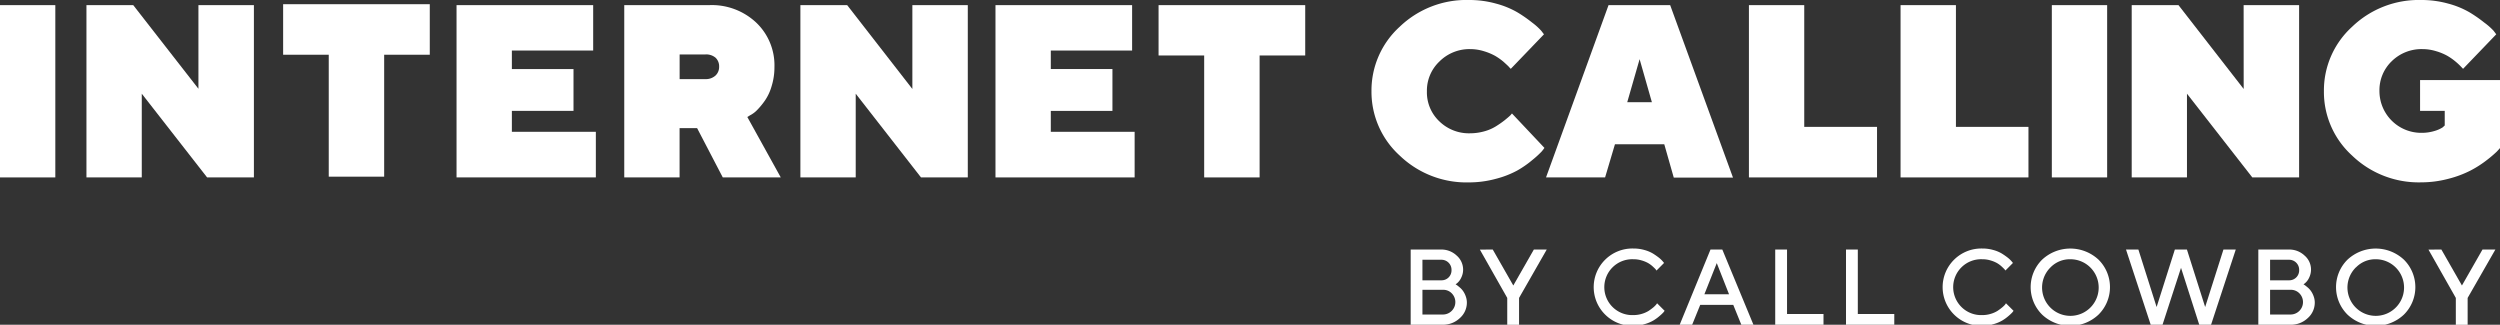 <svg id="Layer_1" data-name="Layer 1" xmlns="http://www.w3.org/2000/svg" viewBox="0 0 486.7 63.22"><rect x="0" y="0" width="486.7" height="63.22" fill="#333333" stroke="none"/><defs><style>.cls-1{fill:#fff;}</style></defs><title>internetcalling-logowhite</title><path class="cls-1" d="M0,34.54V1H10.77V34.54Z"/><path class="cls-1" d="M38.63,1h10.8V34.54H40.32L27.6,18.24v16.3H16.83V1h9.11L38.63,17.28Z"/><path class="cls-1" d="M55.12.82H83.67v9.83H74.79V34.4H64V10.65H55.12Z"/><path class="cls-1" d="M99.65,25.66H116v8.88H88.88V1h26.6V9.84H99.65v3.6h12v8.15h-12Z"/><path class="cls-1" d="M121.53,34.54V1h16.53a12.6,12.6,0,0,1,9.19,3.43A11.46,11.46,0,0,1,150.77,13a12.45,12.45,0,0,1-.55,3.77,9.57,9.57,0,0,1-1.32,2.83,14.34,14.34,0,0,1-1.53,1.85A5.24,5.24,0,0,1,146,22.46l-.51.32L152,34.54H140.71l-5-9.6H132.3v9.6Zm17.75-19.82A2.27,2.27,0,0,0,140,13a2.3,2.3,0,0,0-.69-1.76,2.8,2.8,0,0,0-2-.64h-5v4.8h5A2.78,2.78,0,0,0,139.28,14.72Z"/><path class="cls-1" d="M177.62,1h10.79V34.54H179.3l-12.71-16.3v16.3H155.82V1h9.11l12.69,16.32Z"/><path class="cls-1" d="M204.57,25.66h16.32v8.88H193.8V1h26.6V9.84H204.57v3.6h12v8.15h-12Z"/><path class="cls-1" d="M225.55,1H254.1V10.8h-8.88V34.54H234.43V10.8h-8.88Z"/><path class="cls-1" d="M280.2,12a7.8,7.8,0,0,0-2.41,5.81,7.76,7.76,0,0,0,2.41,5.8,8.25,8.25,0,0,0,6,2.34,10.36,10.36,0,0,0,2.75-.38,8.54,8.54,0,0,0,2.31-1,18.74,18.74,0,0,0,1.65-1.15c.48-.39.85-.7,1.11-.95l.33-.38,6.32,6.7a7.56,7.56,0,0,1-.57.74,18.55,18.55,0,0,1-1.77,1.61,19.12,19.12,0,0,1-2.94,2.05,18.14,18.14,0,0,1-4.13,1.61,20,20,0,0,1-5.29.71,18.75,18.75,0,0,1-13.48-5.23A16.75,16.75,0,0,1,267,17.75a16.76,16.76,0,0,1,5.47-12.52A18.75,18.75,0,0,1,286,0a19.27,19.27,0,0,1,5.24.7,17.09,17.09,0,0,1,4.15,1.69,26.15,26.15,0,0,1,2.88,2A12.11,12.11,0,0,1,300.06,6l.52.68-6.46,6.72a5.64,5.64,0,0,1-.39-.41c-.16-.18-.51-.49-1-.94a11.75,11.75,0,0,0-1.65-1.17,11,11,0,0,0-2.19-.91,9,9,0,0,0-2.66-.41A8.26,8.26,0,0,0,280.2,12Z"/><path class="cls-1" d="M324,28.08h-9.6l-1.92,6.46h-11.5L313.15,1h12l12.23,33.58H325.85Zm-2.41-8.18-2.39-8.38-2.41,8.38Z"/><path class="cls-1" d="M365.42,34.54H340.48V1h10.77V24.7h14.17Z"/><path class="cls-1" d="M394.9,34.54H370V1h10.78V24.7H394.9Z"/><path class="cls-1" d="M399.45,34.54V1h10.77V34.54Z"/><path class="cls-1" d="M436.79,1h10.8V34.54h-9.11l-12.72-16.3v16.3H415V1h9.11l12.69,16.32Z"/><path class="cls-1" d="M471.36,35.5a18.71,18.71,0,0,1-13.47-5.23,16.71,16.71,0,0,1-5.47-12.52,16.73,16.73,0,0,1,5.47-12.52A18.71,18.71,0,0,1,471.36,0a19.29,19.29,0,0,1,5.25.7,16.84,16.84,0,0,1,4.14,1.69,26.15,26.15,0,0,1,2.88,2A12.28,12.28,0,0,1,485.46,6l.51.68-6.46,6.72-.39-.41a12.2,12.2,0,0,0-1-.94,11.75,11.75,0,0,0-1.65-1.17,10.48,10.48,0,0,0-2.19-.91,9,9,0,0,0-2.65-.41,8.27,8.27,0,0,0-6,2.35,7.82,7.82,0,0,0-2.4,5.8,8.13,8.13,0,0,0,8.17,8.15,8.55,8.55,0,0,0,2.51-.35,6.18,6.18,0,0,0,1.61-.7l.42-.38V21.59h-4.8v-6h15.6V28.78c-.16.19-.38.43-.67.74a23.2,23.2,0,0,1-1.89,1.61A20.72,20.72,0,0,1,481,33.18a20.32,20.32,0,0,1-4.28,1.61A20.75,20.75,0,0,1,471.36,35.5Z"/><path class="cls-1" d="M280.89,63.22h-6.26V48.58h5.95a4.3,4.3,0,0,1,3,1.17,3.62,3.62,0,0,1,1.26,2.7,3.5,3.5,0,0,1-.37,1.61,3,3,0,0,1-.72,1l-.37.3.23.14c.09.06.27.2.53.42a3.74,3.74,0,0,1,.67.71,4.2,4.2,0,0,1,.52,1,3.5,3.5,0,0,1,.24,1.28,4,4,0,0,1-1.35,3A4.72,4.72,0,0,1,280.89,63.22Zm-.31-12.65h-3.66v4h3.66a1.93,1.93,0,0,0,2-2,1.95,1.95,0,0,0-2-2Zm-3.66,10.66h4a2.42,2.42,0,0,0,1.72-4.11,2.28,2.28,0,0,0-1.72-.7h-4Z"/><path class="cls-1" d="M290.61,48.58l4,7,4-7h2.51L295.73,58v5.23h-2.3V58l-5.33-9.41Z"/><path class="cls-1" d="M318,48.38a7.58,7.58,0,0,1,2.14.29,6.51,6.51,0,0,1,1.69.71,13.81,13.81,0,0,1,1.17.82,5.57,5.57,0,0,1,.73.71l.23.28-1.46,1.47c-.05,0-.1-.13-.18-.23s-.26-.27-.54-.53a5.26,5.26,0,0,0-.9-.67,5.81,5.81,0,0,0-1.25-.52,5.45,5.45,0,0,0-1.63-.24,5.44,5.44,0,1,0,0,10.87,5.56,5.56,0,0,0,1.64-.24,5.45,5.45,0,0,0,1.3-.57,10.79,10.79,0,0,0,.91-.67,4.5,4.5,0,0,0,.58-.57l.17-.25,1.47,1.47-.25.32a8.75,8.75,0,0,1-.75.7,8,8,0,0,1-1.22.88,7.27,7.27,0,0,1-1.7.7,7.41,7.41,0,0,1-2.15.32,7.54,7.54,0,0,1-5.51-2.19,7.51,7.51,0,0,1,0-10.68A7.53,7.53,0,0,1,318,48.38Z"/><path class="cls-1" d="M327,63.22,333,48.58h2.3l6.06,14.64H339l-1.57-3.87H331l-1.57,3.87Zm7.22-12-2.41,6.07h4.8Z"/><path class="cls-1" d="M355,63.22h-9.4V48.58h2.3V61.13H355Z"/><path class="cls-1" d="M368.78,63.22h-9.4V48.58h2.3V61.13h7.1Z"/><path class="cls-1" d="M385.92,48.38a7.53,7.53,0,0,1,2.14.29,6.51,6.51,0,0,1,1.69.71,13.81,13.81,0,0,1,1.17.82,5.57,5.57,0,0,1,.73.71l.23.28-1.46,1.47-.18-.23c-.08-.09-.26-.27-.54-.53a5.26,5.26,0,0,0-.9-.67,5.81,5.81,0,0,0-1.25-.52,5.4,5.4,0,0,0-1.63-.24,5.44,5.44,0,1,0,0,10.87,5.51,5.51,0,0,0,1.64-.24,5.27,5.27,0,0,0,1.3-.57,10.79,10.79,0,0,0,.91-.67,4.69,4.69,0,0,0,.59-.57l.16-.25L392,60.51l-.25.32a8.75,8.75,0,0,1-.75.7,8,8,0,0,1-1.22.88,7.09,7.09,0,0,1-1.7.7,7.36,7.36,0,0,1-2.15.32,7.54,7.54,0,0,1-5.51-2.19,7.51,7.51,0,0,1,0-10.68A7.53,7.53,0,0,1,385.92,48.38Z"/><path class="cls-1" d="M397.55,61.24a7.53,7.53,0,0,1,0-10.68,8.05,8.05,0,0,1,11,0,7.53,7.53,0,0,1,0,10.68,8,8,0,0,1-11,0Zm1.65-9.19a5.51,5.51,0,1,0,3.86-1.58A5.24,5.24,0,0,0,399.2,52.05Z"/><path class="cls-1" d="M425.75,48.58l3.55,11.19,3.56-11.19h2.4l-4.81,14.64h-2.3L424.6,52.14,421,63.22h-2.3l-4.81-14.64h2.41l3.55,11.19,3.55-11.19Z"/><path class="cls-1" d="M445.91,63.22h-6.26V48.58h6a4.3,4.3,0,0,1,3,1.17,3.58,3.58,0,0,1,.89,4.31,3,3,0,0,1-.72,1l-.37.3.23.14c.09.06.27.2.53.42a3.74,3.74,0,0,1,.67.71,4.2,4.2,0,0,1,.52,1,3.5,3.5,0,0,1,.24,1.28,4,4,0,0,1-1.35,3A4.72,4.72,0,0,1,445.91,63.22Zm-.31-12.65h-3.66v4h3.66a1.93,1.93,0,0,0,2-2,1.95,1.95,0,0,0-2-2Zm-3.66,10.66h4a2.42,2.42,0,0,0,1.72-4.11,2.3,2.3,0,0,0-1.72-.7h-4Z"/><path class="cls-1" d="M457,61.24a7.53,7.53,0,0,1,0-10.68,8.05,8.05,0,0,1,11,0,7.53,7.53,0,0,1,0,10.68,8,8,0,0,1-11,0Zm1.65-9.19a5.51,5.51,0,1,0,3.86-1.58A5.24,5.24,0,0,0,458.67,52.05Z"/><path class="cls-1" d="M475.29,48.58l4,7,4-7h2.51L480.4,58v5.23h-2.3V58l-5.33-9.41Z"/></svg>
